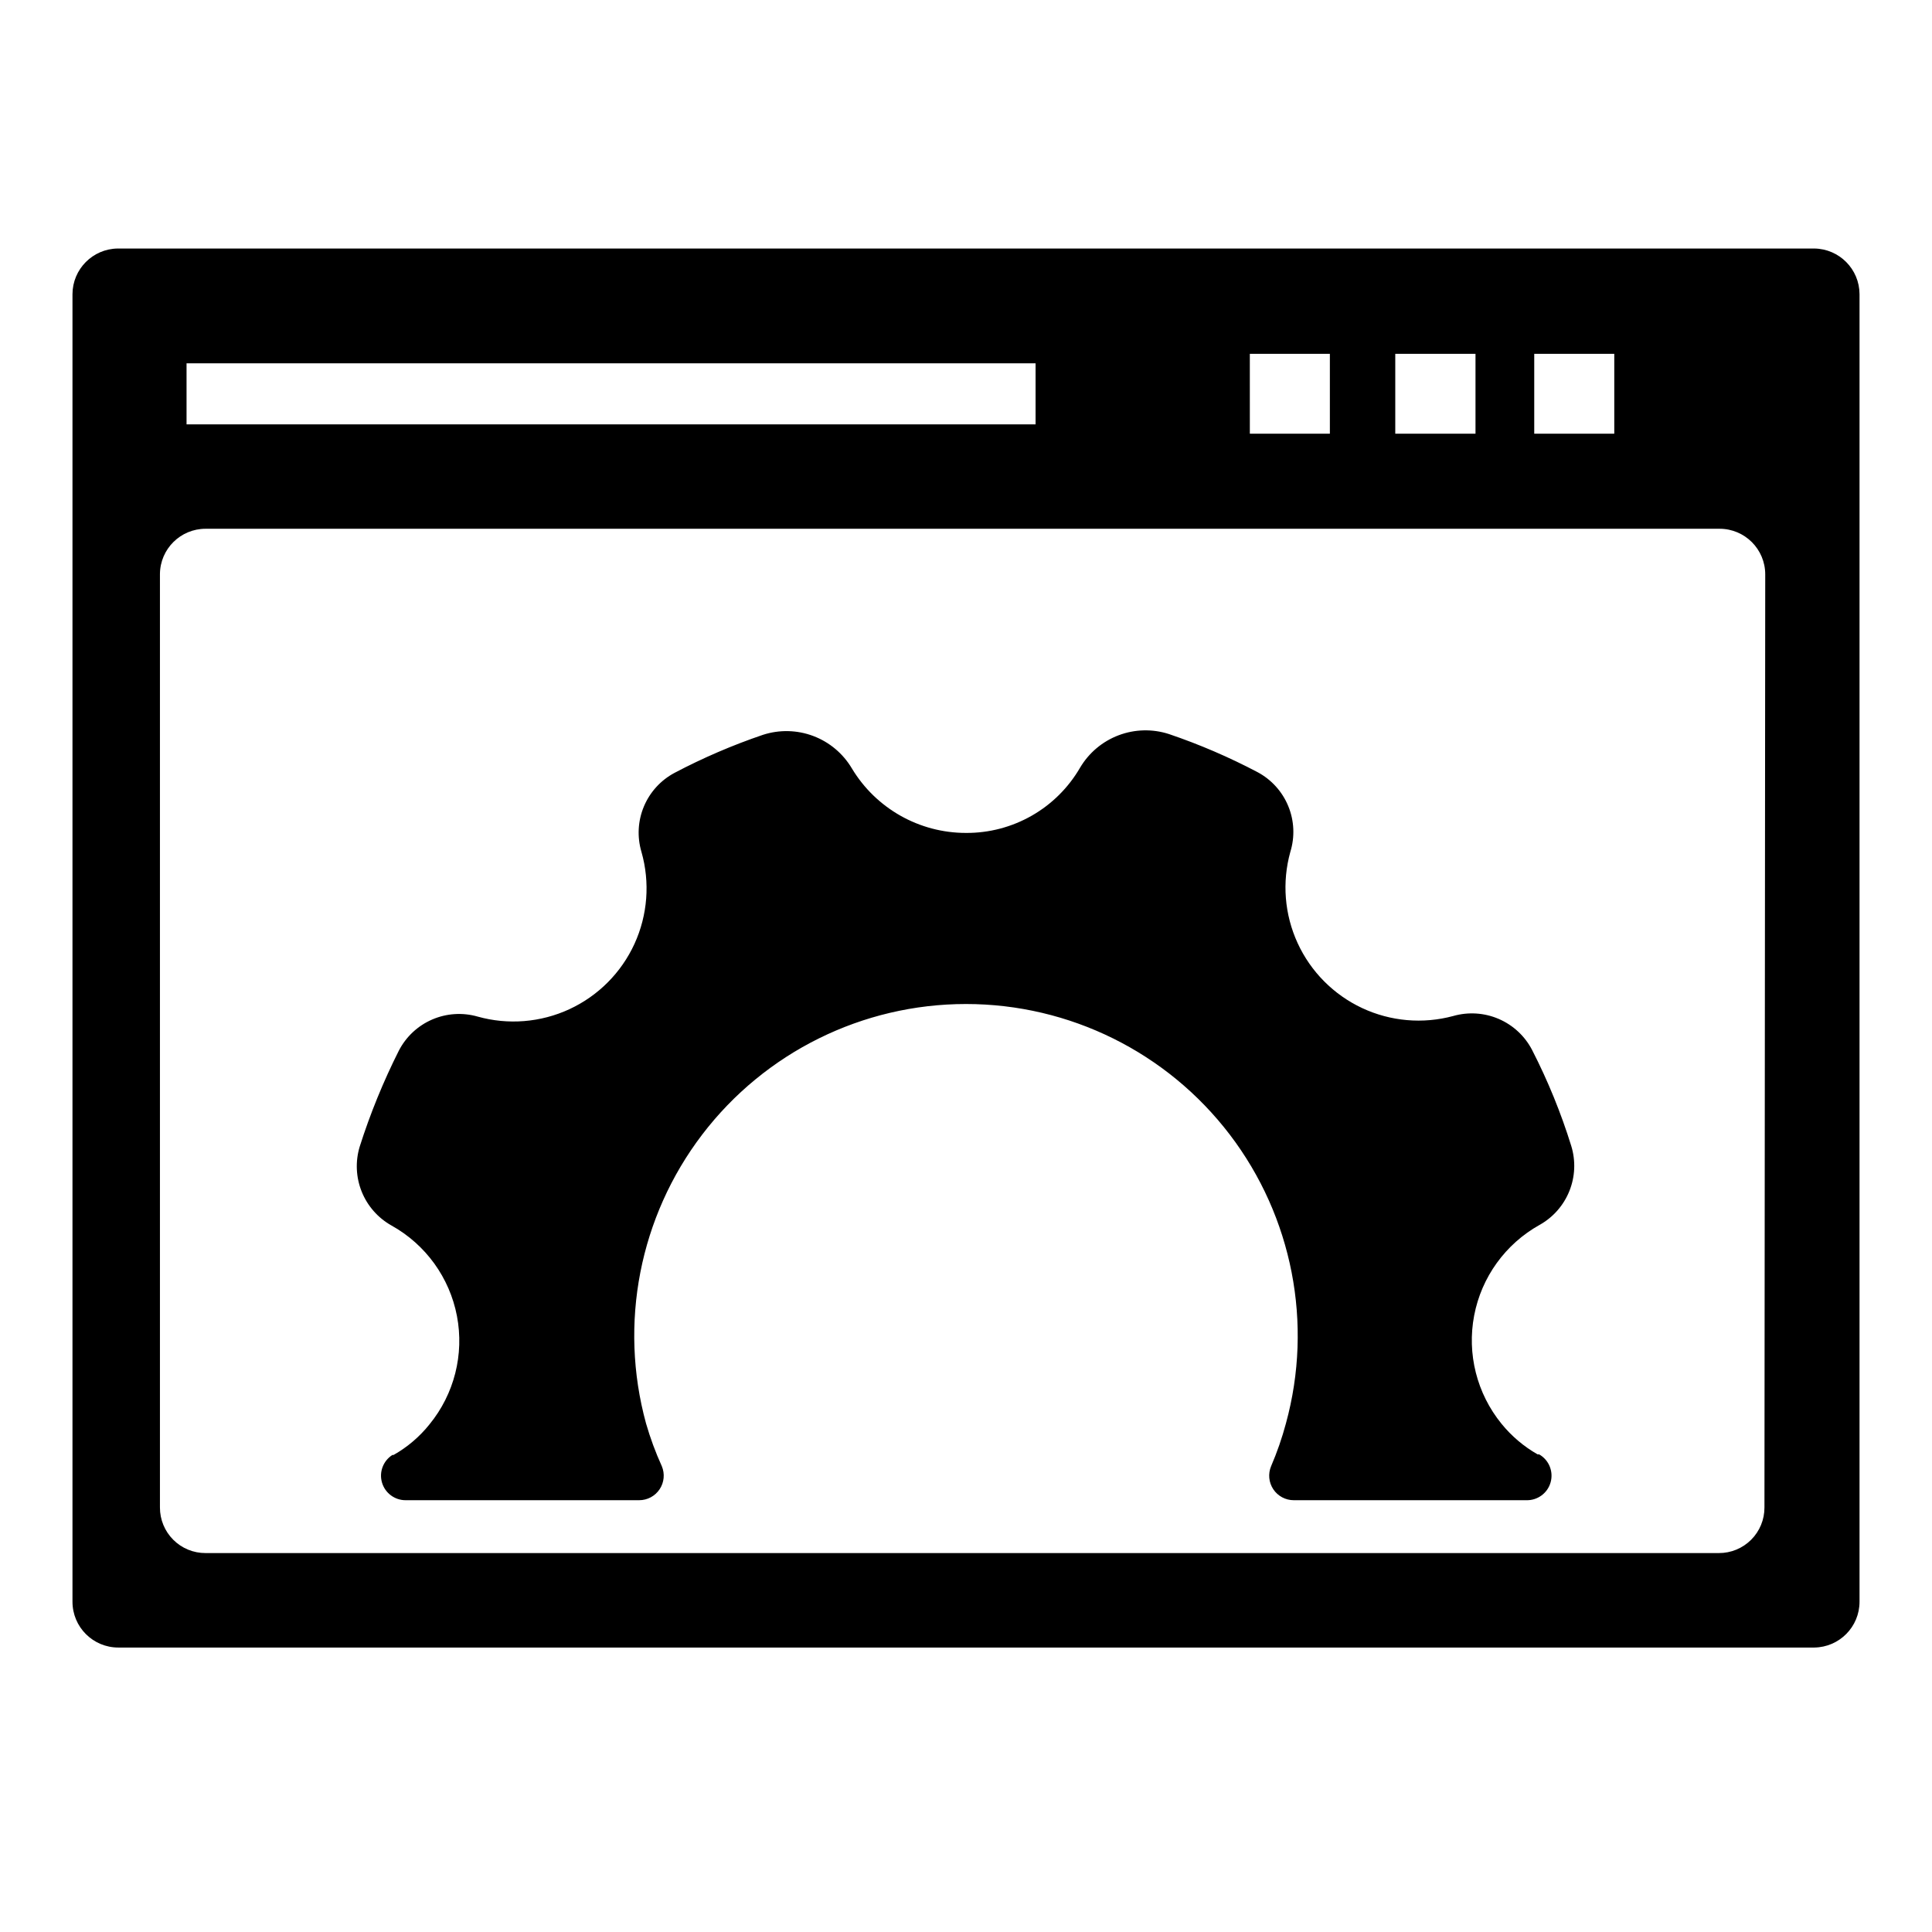 <?xml version="1.0" encoding="UTF-8"?>
<!-- Uploaded to: SVG Repo, www.svgrepo.com, Generator: SVG Repo Mixer Tools -->
<svg fill="#000000" width="800px" height="800px" version="1.1" viewBox="144 144 512 512" xmlns="http://www.w3.org/2000/svg">
 <g>
  <path d="m548.52 541.57h-61.668c-2.176 0-4.211-1.09-5.418-2.902-1.203-1.812-1.422-4.109-0.578-6.117 1.582-3.68 2.894-7.469 3.93-11.336 7.246-26.445 1.734-54.754-14.895-76.551-16.629-21.797-42.477-34.59-69.895-34.59s-53.266 12.793-69.898 34.59c-16.629 21.797-22.137 50.105-14.895 76.551 1.117 3.875 2.516 7.664 4.184 11.336 0.844 2.008 0.625 4.305-0.582 6.117-1.203 1.812-3.238 2.902-5.414 2.902h-61.867c-2.902 0.02-5.469-1.883-6.289-4.668-0.816-2.781 0.309-5.773 2.762-7.324h0.301c3.664-2.07 6.894-4.824 9.523-8.109 6.559-8.02 9.223-18.531 7.277-28.707-1.945-10.172-8.301-18.961-17.355-23.992-3.574-2.008-6.356-5.172-7.887-8.973-1.531-3.805-1.715-8.016-0.527-11.938 2.785-8.742 6.254-17.25 10.379-25.441 1.902-3.68 5.016-6.59 8.82-8.234 3.801-1.645 8.055-1.922 12.039-0.785 8.09 2.269 16.723 1.57 24.348-1.961 7.621-3.535 13.73-9.672 17.23-17.312 3.496-7.637 4.152-16.277 1.852-24.355-1.184-3.969-0.957-8.223 0.641-12.043 1.598-3.82 4.469-6.969 8.125-8.914 7.531-3.973 15.363-7.34 23.426-10.078 4.359-1.414 9.07-1.305 13.355 0.316 4.285 1.621 7.891 4.656 10.223 8.602 6.383 10.602 17.855 17.086 30.23 17.078 6.113 0.039 12.129-1.539 17.438-4.574s9.719-7.418 12.789-12.703c2.332-3.949 5.938-6.981 10.223-8.602 4.285-1.621 8.996-1.734 13.355-0.316 8.062 2.734 15.895 6.106 23.43 10.074 3.688 1.961 6.578 5.148 8.168 9.012 1.594 3.859 1.785 8.16 0.547 12.148-2.231 8.031-1.543 16.594 1.941 24.168 3.481 7.57 9.535 13.668 17.082 17.203s16.105 4.281 24.152 2.109c3.992-1.141 8.254-0.867 12.062 0.777 3.812 1.645 6.938 4.555 8.844 8.238 4.188 8.168 7.66 16.68 10.379 25.445 1.199 3.922 1.02 8.133-0.512 11.938-1.531 3.805-4.32 6.973-7.902 8.969-9.039 5.047-15.383 13.832-17.324 24-1.945 10.168 0.711 20.676 7.25 28.699 2.656 3.273 5.906 6.027 9.57 8.109h0.406c2.582 1.477 3.836 4.519 3.039 7.387s-3.441 4.828-6.414 4.758z"/>
  <path d="m624.8 209.86h-449.6c-6.629 0.082-11.965 5.465-11.992 12.094v346.52c0 6.707 5.438 12.141 12.145 12.141h449.45c6.648-0.082 11.992-5.492 11.992-12.141v-346.52c-0.027-6.629-5.363-12.012-11.992-12.094zm-74.211 27.914h21.211v21.16h-21.211zm-36.828 0h21.262v21.16h-21.262zm-38.543 0h21.211v21.16h-21.207zm-281.78 2.516h225v16.172l-225 0.004zm418.16 303.2c0.016 3.211-1.254 6.293-3.527 8.562-2.269 2.273-5.352 3.543-8.562 3.527h-401.03c-3.211 0.016-6.297-1.254-8.566-3.527-2.269-2.269-3.539-5.352-3.527-8.562v-247.37c0.055-6.641 5.453-11.992 12.094-11.992h401.23c6.68 0 12.094 5.414 12.094 12.094z"/>
 </g>
</svg>